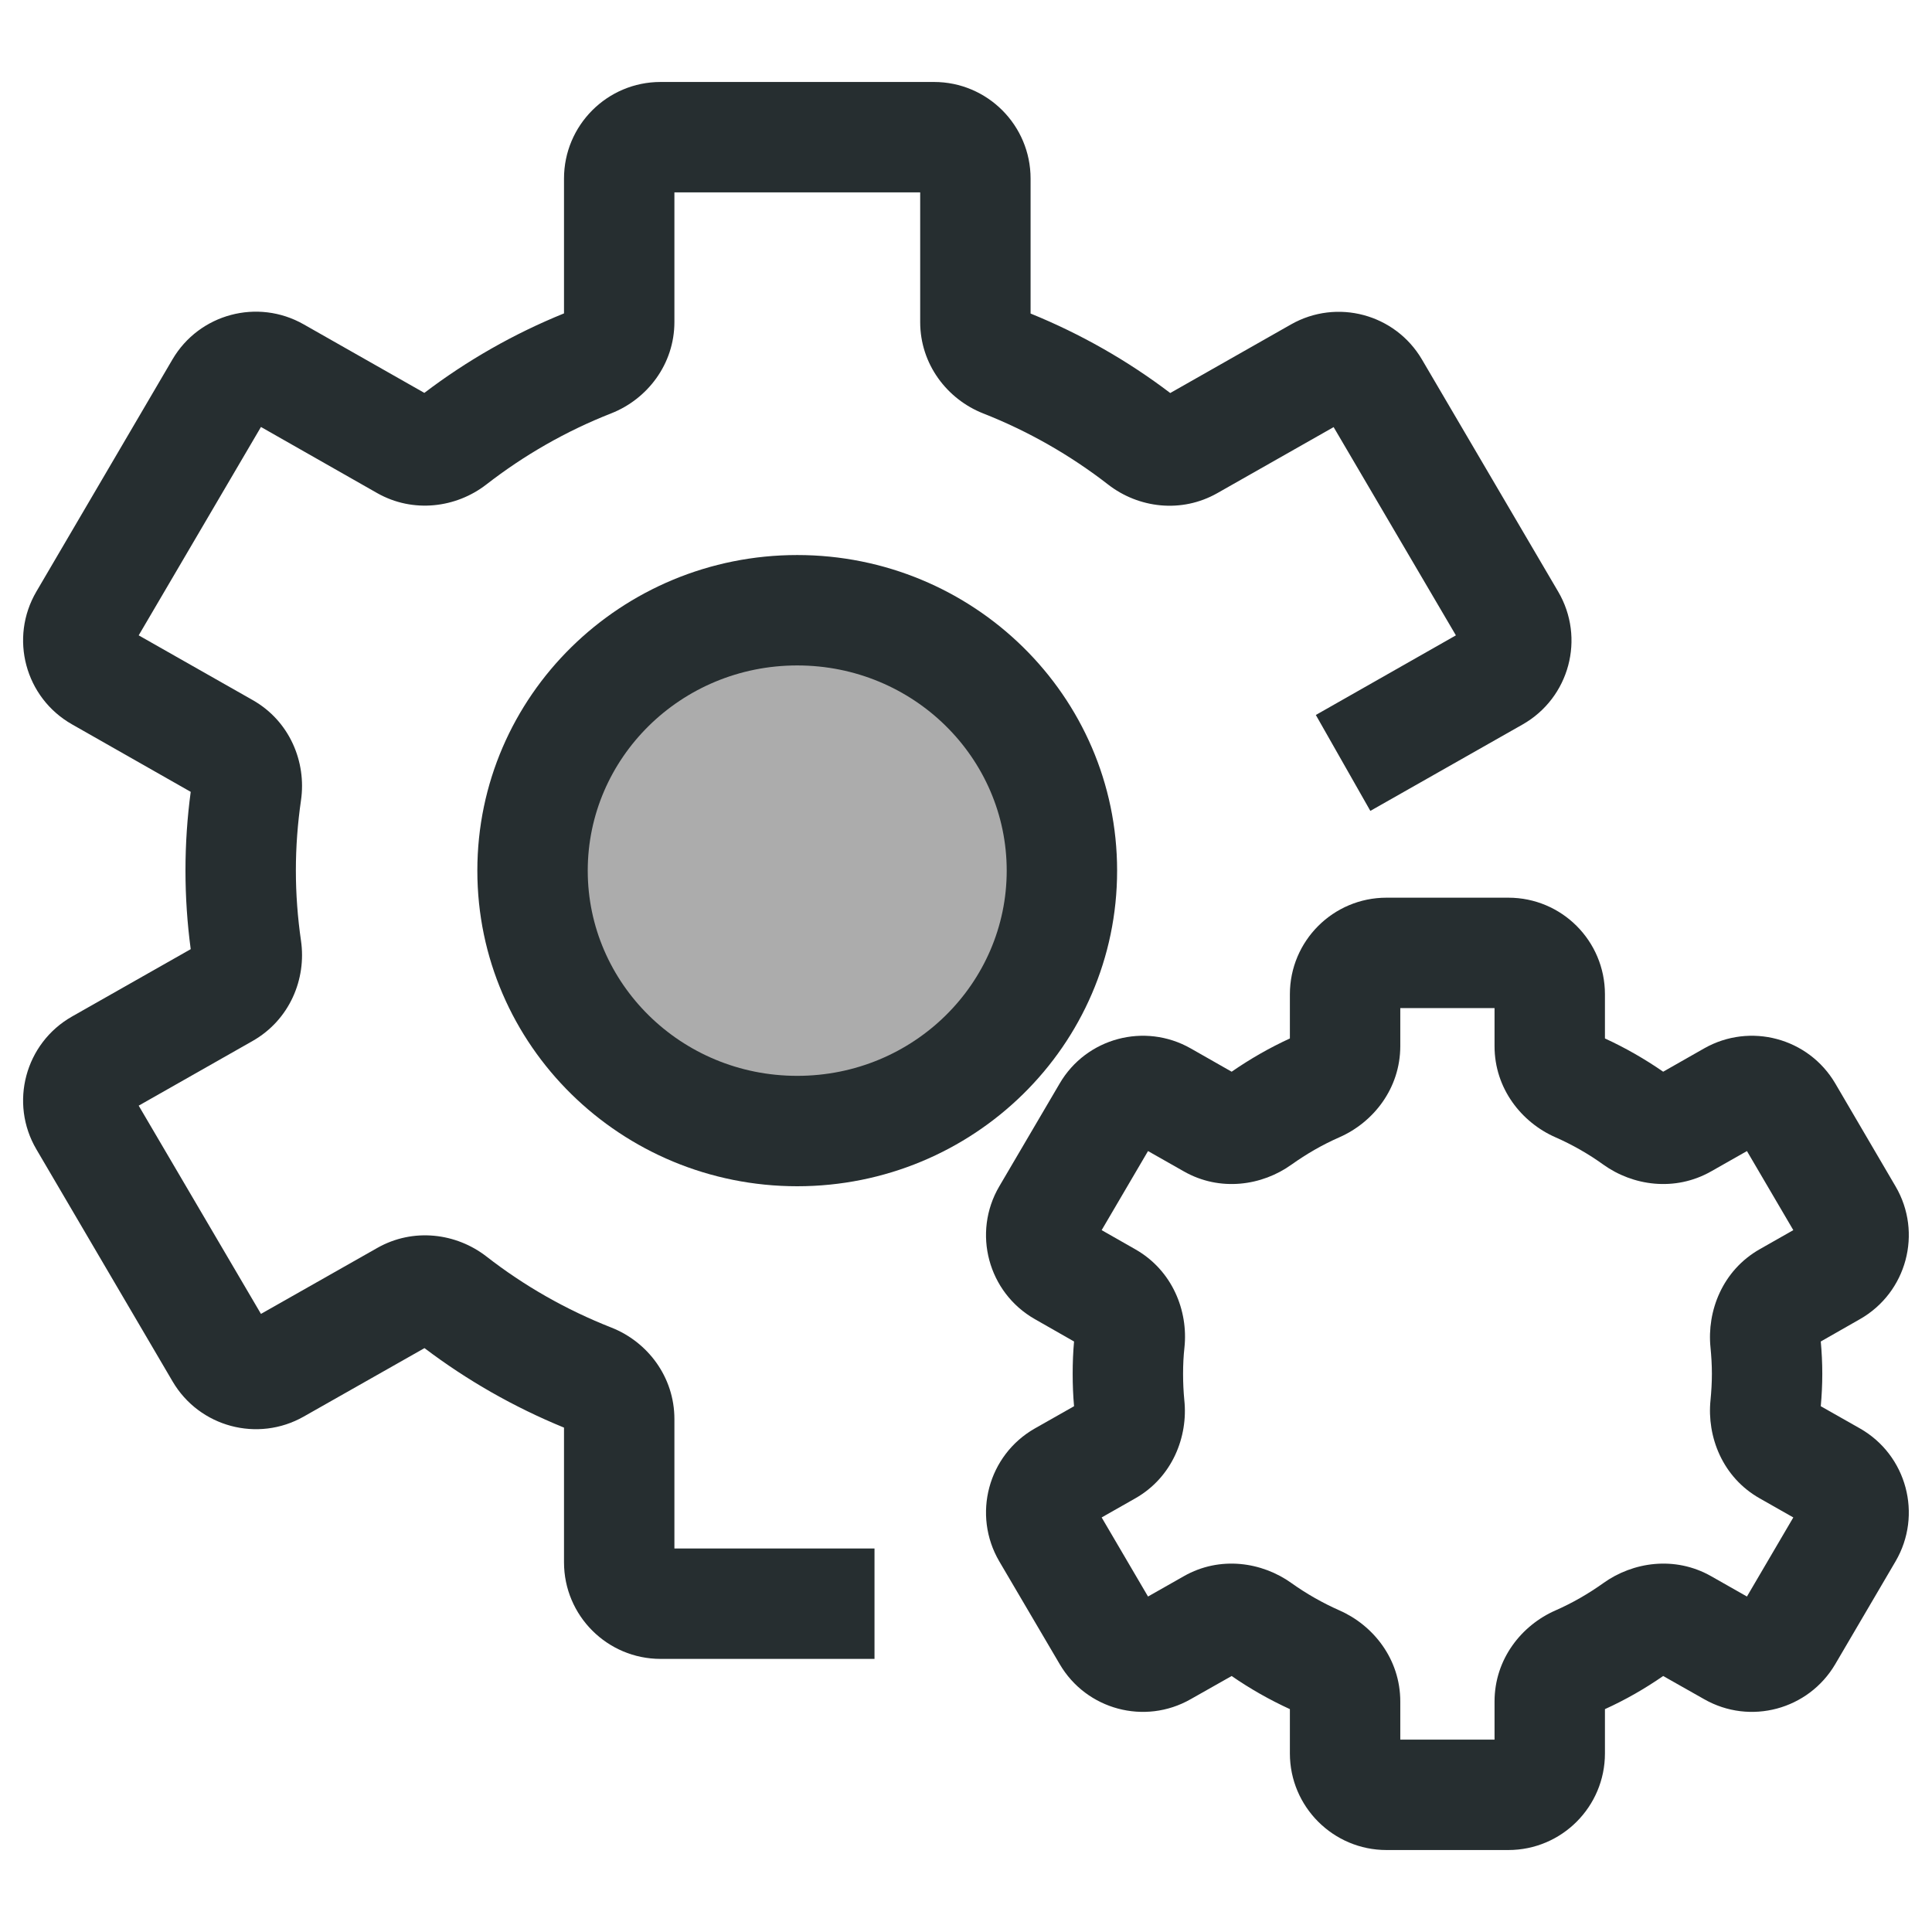 <svg width="14" height="14" viewBox="0 0 14 14" fill="none" xmlns="http://www.w3.org/2000/svg">
<g clip-path="url(#clip0_8074_35915)">
<path d="M5.777 8.196C6.837 8.196 7.695 7.351 7.695 6.309C7.695 5.267 6.837 4.422 5.777 4.422C4.718 4.422 3.859 5.267 3.859 6.309C3.859 7.351 4.718 8.196 5.777 8.196Z" fill="#ACACAC"/>
<path fill-rule="evenodd" clip-rule="evenodd" d="M5.777 4.822C4.933 4.822 4.259 5.494 4.259 6.309C4.259 7.124 4.933 7.796 5.777 7.796C6.622 7.796 7.295 7.124 7.295 6.309C7.295 5.494 6.622 4.822 5.777 4.822ZM3.459 6.309C3.459 5.04 4.503 4.022 5.777 4.022C7.051 4.022 8.095 5.04 8.095 6.309C8.095 7.578 7.051 8.596 5.777 8.596C4.503 8.596 3.459 7.578 3.459 6.309Z" fill="#262E30"/>
<path fill-rule="evenodd" clip-rule="evenodd" d="M9.347 7.205C9.347 6.818 9.661 6.505 10.047 6.505H10.93C11.317 6.505 11.63 6.818 11.63 7.205V7.525C11.778 7.593 11.919 7.674 12.052 7.766L12.349 7.597C12.682 7.408 13.105 7.521 13.299 7.851L13.736 8.597C13.933 8.933 13.817 9.366 13.478 9.559L13.194 9.721C13.201 9.798 13.205 9.876 13.205 9.955C13.205 10.034 13.201 10.112 13.194 10.19L13.478 10.351C13.817 10.544 13.933 10.977 13.736 11.314L13.299 12.059C13.105 12.389 12.682 12.503 12.349 12.313L12.052 12.145C11.919 12.237 11.778 12.318 11.63 12.385V12.706C11.63 13.092 11.317 13.406 10.93 13.406H10.047C9.661 13.406 9.347 13.092 9.347 12.706V12.385C9.199 12.317 9.058 12.237 8.925 12.145L8.628 12.313C8.295 12.503 7.872 12.389 7.679 12.059L7.241 11.314C7.044 10.977 7.16 10.544 7.499 10.351L7.783 10.19C7.776 10.112 7.773 10.034 7.773 9.955C7.773 9.876 7.776 9.798 7.783 9.721L7.499 9.559C7.16 9.366 7.044 8.933 7.241 8.597L7.679 7.851C7.872 7.521 8.295 7.408 8.628 7.597L8.925 7.766C9.058 7.674 9.199 7.593 9.347 7.525V7.205ZM10.147 7.305V7.58C10.147 7.889 9.95 8.134 9.706 8.241C9.583 8.295 9.467 8.362 9.359 8.439C9.146 8.592 8.841 8.638 8.578 8.488L8.319 8.341L7.983 8.914L8.227 9.053C8.496 9.206 8.611 9.499 8.583 9.764C8.576 9.827 8.573 9.891 8.573 9.955C8.573 10.02 8.576 10.084 8.582 10.146C8.61 10.41 8.496 10.705 8.226 10.858L7.983 10.996L8.319 11.569L8.578 11.422C8.841 11.272 9.146 11.319 9.359 11.472C9.467 11.549 9.583 11.615 9.707 11.67C9.95 11.777 10.147 12.021 10.147 12.33V12.606H10.83V12.33C10.83 12.021 11.027 11.777 11.271 11.67C11.394 11.616 11.51 11.549 11.618 11.472C11.831 11.319 12.136 11.272 12.4 11.422L12.659 11.569L12.995 10.996L12.752 10.858C12.481 10.705 12.368 10.41 12.395 10.146C12.401 10.084 12.405 10.02 12.405 9.955C12.405 9.891 12.401 9.827 12.395 9.765C12.368 9.501 12.481 9.206 12.752 9.052L12.995 8.914L12.659 8.341L12.4 8.488C12.136 8.638 11.831 8.592 11.618 8.439C11.511 8.362 11.394 8.295 11.271 8.241C11.027 8.134 10.83 7.889 10.83 7.581V7.305H10.147Z" fill="#262E30"/>
<path fill-rule="evenodd" clip-rule="evenodd" d="M4.087 1.294C4.087 0.908 4.4 0.594 4.787 0.594H6.768C7.155 0.594 7.468 0.908 7.468 1.294V2.272C7.832 2.42 8.172 2.614 8.48 2.848L9.355 2.351C9.688 2.162 10.11 2.275 10.304 2.605L11.291 4.287C11.489 4.624 11.373 5.057 11.033 5.25L9.93 5.876L9.535 5.181L10.55 4.604L9.664 3.095L8.822 3.573C8.56 3.722 8.249 3.681 8.031 3.512C7.758 3.3 7.453 3.125 7.125 2.996C6.863 2.893 6.668 2.639 6.668 2.334V1.394H4.887V2.333C4.887 2.639 4.691 2.892 4.43 2.995C4.101 3.124 3.797 3.299 3.524 3.511C3.306 3.68 2.994 3.721 2.733 3.573L1.891 3.094L1.005 4.604L1.831 5.073C2.098 5.224 2.222 5.521 2.181 5.8C2.157 5.966 2.144 6.135 2.144 6.308C2.144 6.48 2.157 6.65 2.181 6.816C2.222 7.095 2.098 7.391 1.831 7.543L1.005 8.012L1.891 9.521L2.734 9.043C2.995 8.895 3.306 8.935 3.525 9.105C3.797 9.317 4.102 9.491 4.43 9.62C4.692 9.723 4.887 9.977 4.887 10.283V11.221H6.337V12.021H4.787C4.401 12.021 4.087 11.708 4.087 11.321V10.345C3.723 10.196 3.384 10.002 3.076 9.769L2.201 10.265C1.868 10.454 1.445 10.341 1.251 10.011L0.264 8.329C0.066 7.993 0.182 7.559 0.522 7.366L1.382 6.878C1.357 6.691 1.344 6.501 1.344 6.308C1.344 6.114 1.357 5.924 1.382 5.738L0.522 5.249C0.182 5.056 0.066 4.623 0.264 4.286L1.25 2.604C1.444 2.274 1.867 2.161 2.2 2.35L3.075 2.847C3.383 2.613 3.722 2.419 4.087 2.271V1.294Z" fill="#262E30"/>
</g>
<defs>
<clipPath id="clip0_8074_35915">
<rect width="14" height="14" fill="white" transform="translate(0 14) rotate(-90)"/>
</clipPath>
</defs>
</svg>
